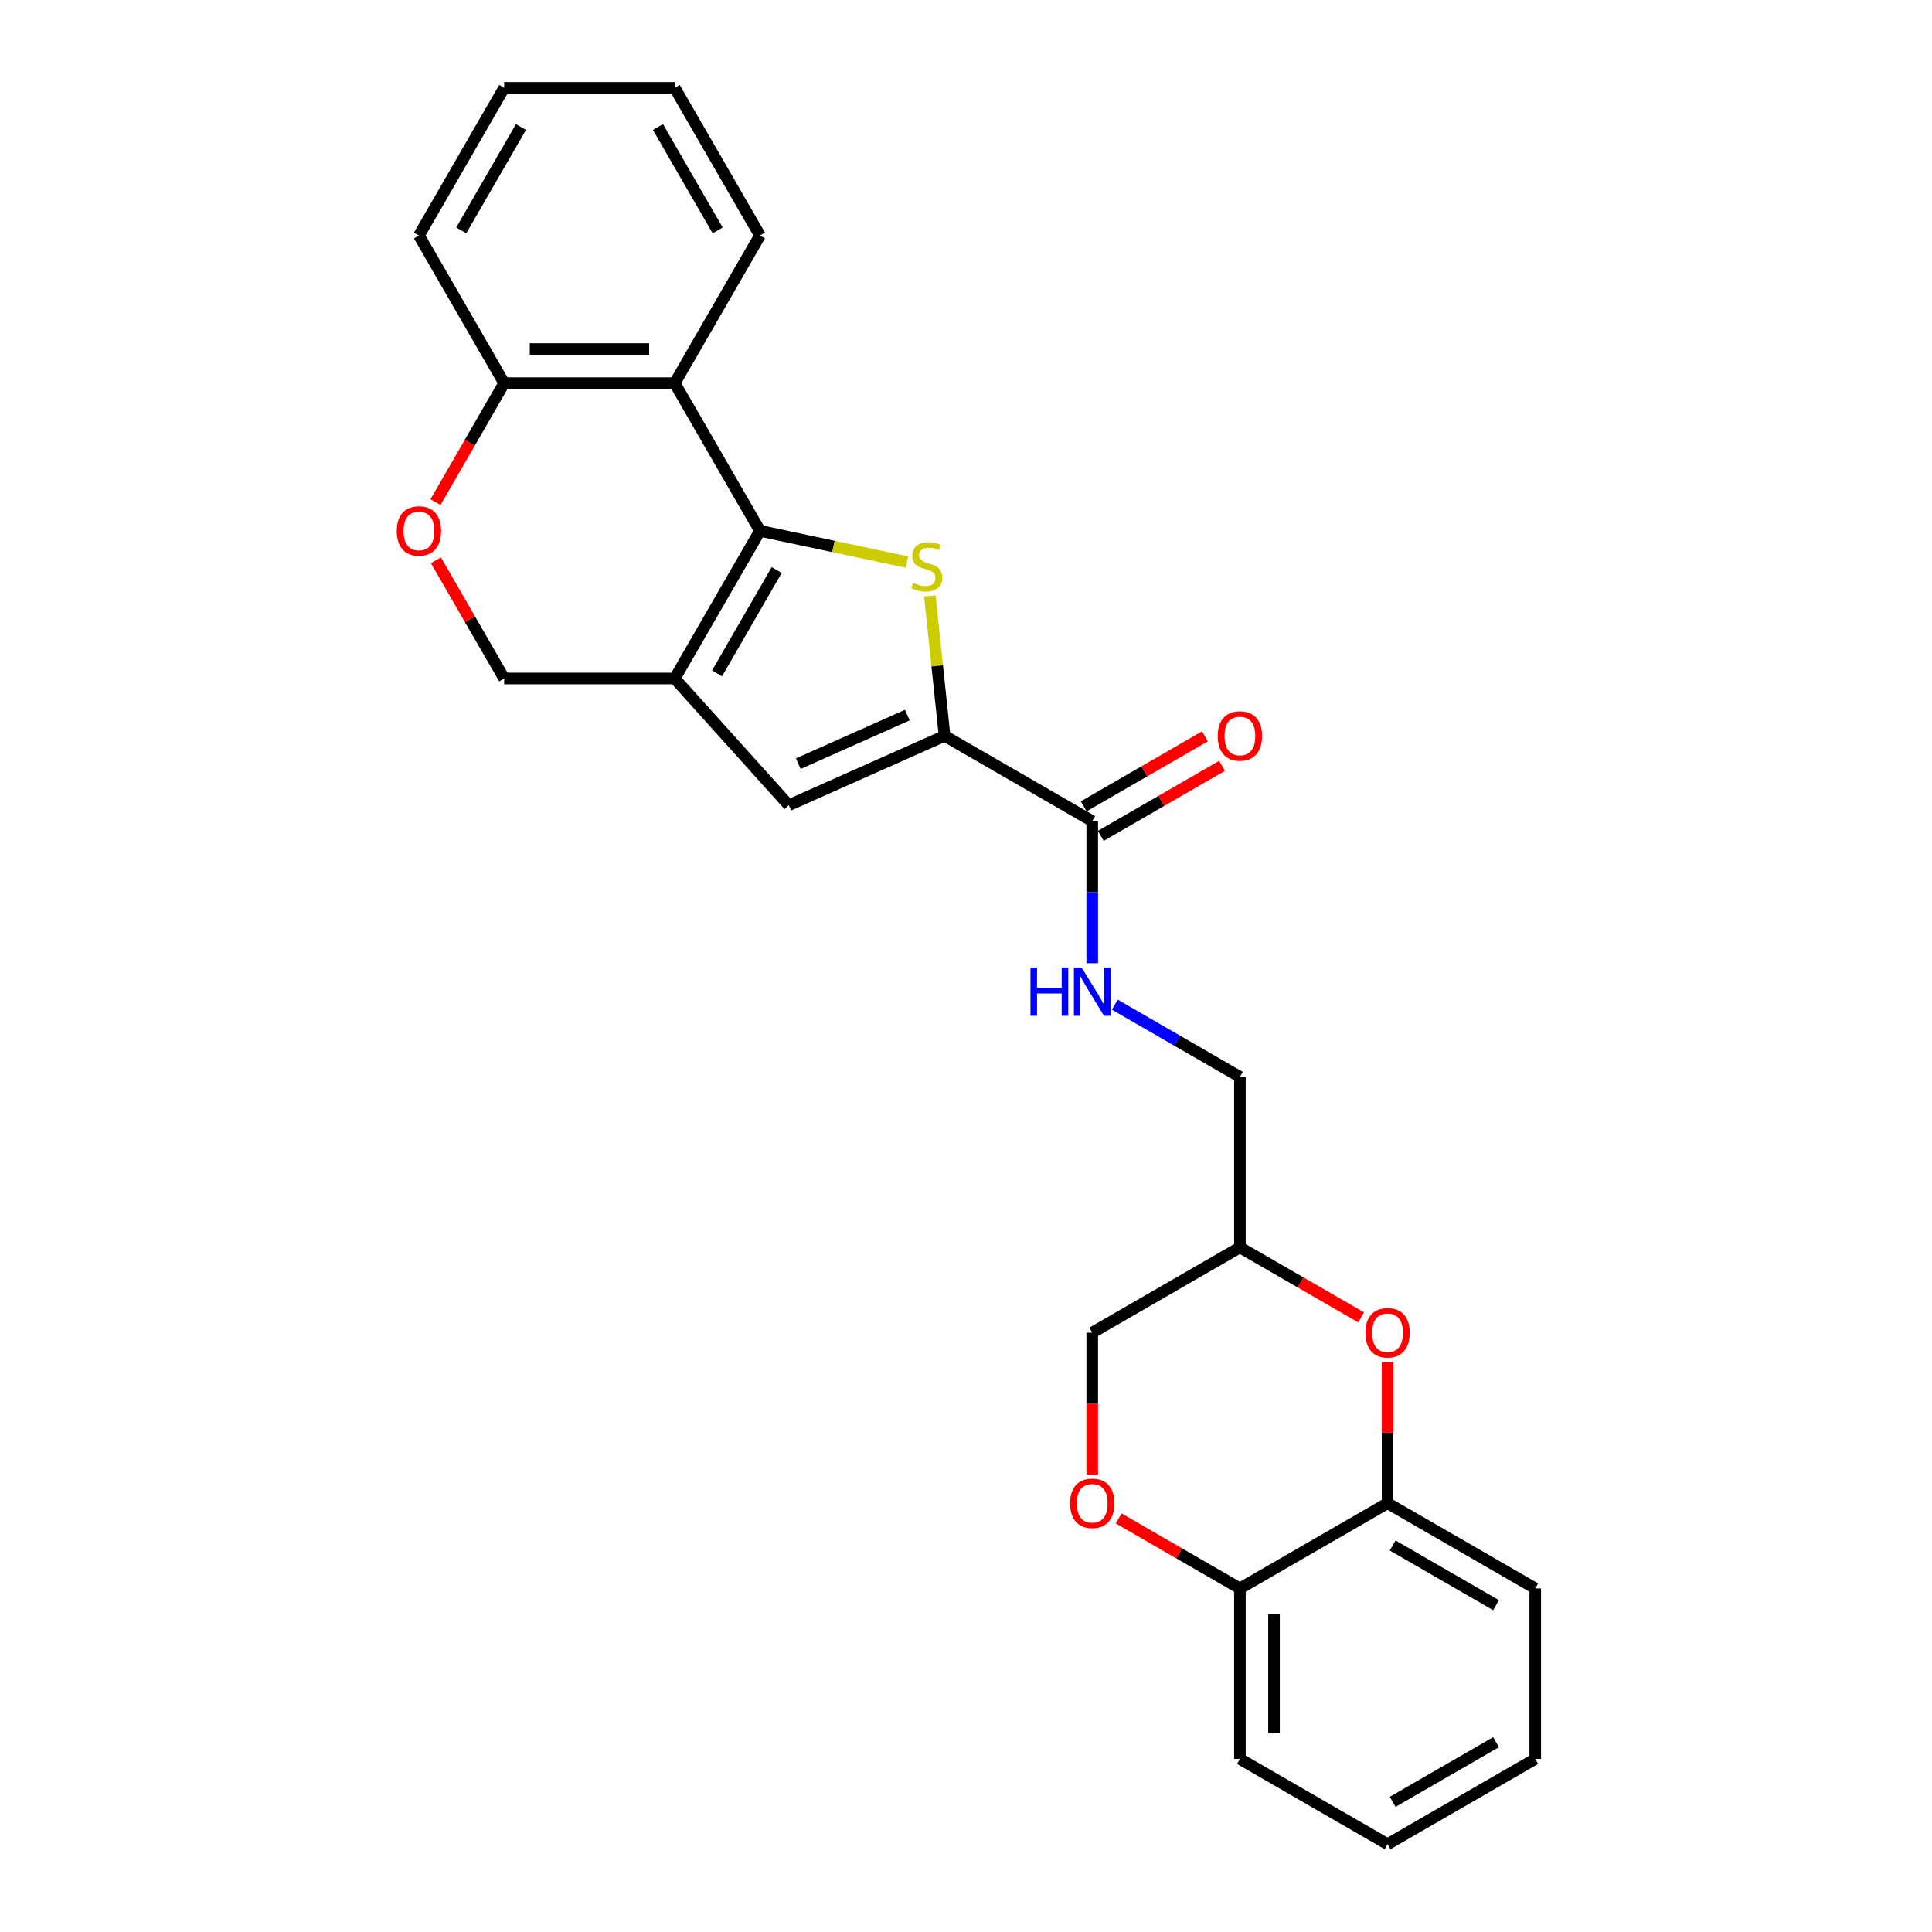 <?xml version='1.0' encoding='iso-8859-1'?>
<svg version='1.1' baseProfile='full'
              xmlns='http://www.w3.org/2000/svg'
                      xmlns:rdkit='http://www.rdkit.org/xml'
                      xmlns:xlink='http://www.w3.org/1999/xlink'
                  xml:space='preserve'
width='1000px' height='1000px' viewBox='0 0 1000 1000'>
<!-- END OF HEADER -->
<rect style='opacity:1.0;fill:#FFFFFF;stroke:none' width='1000' height='1000' x='0' y='0'> </rect>
<path class='bond-0' d='M 393.351,274.753 L 431.405,282.841' style='fill:none;fill-rule:evenodd;stroke:#000000;stroke-width:6px;stroke-linecap:butt;stroke-linejoin:miter;stroke-opacity:1' />
<path class='bond-0' d='M 431.405,282.841 L 469.459,290.93' style='fill:none;fill-rule:evenodd;stroke:#CCCC00;stroke-width:6px;stroke-linecap:butt;stroke-linejoin:miter;stroke-opacity:1' />
<path class='bond-1' d='M 393.351,274.753 L 349.223,351.185' style='fill:none;fill-rule:evenodd;stroke:#000000;stroke-width:6px;stroke-linecap:butt;stroke-linejoin:miter;stroke-opacity:1' />
<path class='bond-1' d='M 402.019,295.043 L 371.129,348.546' style='fill:none;fill-rule:evenodd;stroke:#000000;stroke-width:6px;stroke-linecap:butt;stroke-linejoin:miter;stroke-opacity:1' />
<path class='bond-4' d='M 393.351,274.753 L 349.223,198.32' style='fill:none;fill-rule:evenodd;stroke:#000000;stroke-width:6px;stroke-linecap:butt;stroke-linejoin:miter;stroke-opacity:1' />
<path class='bond-2' d='M 481.292,308.441 L 485.098,344.659' style='fill:none;fill-rule:evenodd;stroke:#CCCC00;stroke-width:6px;stroke-linecap:butt;stroke-linejoin:miter;stroke-opacity:1' />
<path class='bond-2' d='M 485.098,344.659 L 488.905,380.876' style='fill:none;fill-rule:evenodd;stroke:#000000;stroke-width:6px;stroke-linecap:butt;stroke-linejoin:miter;stroke-opacity:1' />
<path class='bond-3' d='M 349.223,351.185 L 408.278,416.773' style='fill:none;fill-rule:evenodd;stroke:#000000;stroke-width:6px;stroke-linecap:butt;stroke-linejoin:miter;stroke-opacity:1' />
<path class='bond-10' d='M 349.223,351.185 L 260.966,351.185' style='fill:none;fill-rule:evenodd;stroke:#000000;stroke-width:6px;stroke-linecap:butt;stroke-linejoin:miter;stroke-opacity:1' />
<path class='bond-5' d='M 488.905,380.876 L 565.338,425.004' style='fill:none;fill-rule:evenodd;stroke:#000000;stroke-width:6px;stroke-linecap:butt;stroke-linejoin:miter;stroke-opacity:1' />
<path class='bond-27' d='M 488.905,380.876 L 408.278,416.773' style='fill:none;fill-rule:evenodd;stroke:#000000;stroke-width:6px;stroke-linecap:butt;stroke-linejoin:miter;stroke-opacity:1' />
<path class='bond-27' d='M 469.632,370.135 L 413.193,395.263' style='fill:none;fill-rule:evenodd;stroke:#000000;stroke-width:6px;stroke-linecap:butt;stroke-linejoin:miter;stroke-opacity:1' />
<path class='bond-11' d='M 349.223,198.32 L 260.966,198.32' style='fill:none;fill-rule:evenodd;stroke:#000000;stroke-width:6px;stroke-linecap:butt;stroke-linejoin:miter;stroke-opacity:1' />
<path class='bond-11' d='M 335.984,180.669 L 274.205,180.669' style='fill:none;fill-rule:evenodd;stroke:#000000;stroke-width:6px;stroke-linecap:butt;stroke-linejoin:miter;stroke-opacity:1' />
<path class='bond-18' d='M 349.223,198.32 L 393.351,121.887' style='fill:none;fill-rule:evenodd;stroke:#000000;stroke-width:6px;stroke-linecap:butt;stroke-linejoin:miter;stroke-opacity:1' />
<path class='bond-12' d='M 565.338,425.004 L 565.338,461.781' style='fill:none;fill-rule:evenodd;stroke:#000000;stroke-width:6px;stroke-linecap:butt;stroke-linejoin:miter;stroke-opacity:1' />
<path class='bond-12' d='M 565.338,461.781 L 565.338,498.557' style='fill:none;fill-rule:evenodd;stroke:#0000FF;stroke-width:6px;stroke-linecap:butt;stroke-linejoin:miter;stroke-opacity:1' />
<path class='bond-15' d='M 569.751,432.647 L 601.127,414.532' style='fill:none;fill-rule:evenodd;stroke:#000000;stroke-width:6px;stroke-linecap:butt;stroke-linejoin:miter;stroke-opacity:1' />
<path class='bond-15' d='M 601.127,414.532 L 632.503,396.417' style='fill:none;fill-rule:evenodd;stroke:#FF0000;stroke-width:6px;stroke-linecap:butt;stroke-linejoin:miter;stroke-opacity:1' />
<path class='bond-15' d='M 560.925,417.361 L 592.301,399.246' style='fill:none;fill-rule:evenodd;stroke:#000000;stroke-width:6px;stroke-linecap:butt;stroke-linejoin:miter;stroke-opacity:1' />
<path class='bond-15' d='M 592.301,399.246 L 623.678,381.13' style='fill:none;fill-rule:evenodd;stroke:#FF0000;stroke-width:6px;stroke-linecap:butt;stroke-linejoin:miter;stroke-opacity:1' />
<path class='bond-6' d='M 704.523,681.877 L 673.147,663.762' style='fill:none;fill-rule:evenodd;stroke:#FF0000;stroke-width:6px;stroke-linecap:butt;stroke-linejoin:miter;stroke-opacity:1' />
<path class='bond-6' d='M 673.147,663.762 L 641.77,645.646' style='fill:none;fill-rule:evenodd;stroke:#000000;stroke-width:6px;stroke-linecap:butt;stroke-linejoin:miter;stroke-opacity:1' />
<path class='bond-9' d='M 718.203,705.008 L 718.203,741.52' style='fill:none;fill-rule:evenodd;stroke:#FF0000;stroke-width:6px;stroke-linecap:butt;stroke-linejoin:miter;stroke-opacity:1' />
<path class='bond-9' d='M 718.203,741.52 L 718.203,778.032' style='fill:none;fill-rule:evenodd;stroke:#000000;stroke-width:6px;stroke-linecap:butt;stroke-linejoin:miter;stroke-opacity:1' />
<path class='bond-7' d='M 225.408,259.908 L 243.187,229.114' style='fill:none;fill-rule:evenodd;stroke:#FF0000;stroke-width:6px;stroke-linecap:butt;stroke-linejoin:miter;stroke-opacity:1' />
<path class='bond-7' d='M 243.187,229.114 L 260.966,198.32' style='fill:none;fill-rule:evenodd;stroke:#000000;stroke-width:6px;stroke-linecap:butt;stroke-linejoin:miter;stroke-opacity:1' />
<path class='bond-26' d='M 225.632,289.986 L 243.299,320.586' style='fill:none;fill-rule:evenodd;stroke:#FF0000;stroke-width:6px;stroke-linecap:butt;stroke-linejoin:miter;stroke-opacity:1' />
<path class='bond-26' d='M 243.299,320.586 L 260.966,351.185' style='fill:none;fill-rule:evenodd;stroke:#000000;stroke-width:6px;stroke-linecap:butt;stroke-linejoin:miter;stroke-opacity:1' />
<path class='bond-8' d='M 565.338,763.187 L 565.338,726.481' style='fill:none;fill-rule:evenodd;stroke:#FF0000;stroke-width:6px;stroke-linecap:butt;stroke-linejoin:miter;stroke-opacity:1' />
<path class='bond-8' d='M 565.338,726.481 L 565.338,689.775' style='fill:none;fill-rule:evenodd;stroke:#000000;stroke-width:6px;stroke-linecap:butt;stroke-linejoin:miter;stroke-opacity:1' />
<path class='bond-13' d='M 579.018,785.93 L 610.394,804.045' style='fill:none;fill-rule:evenodd;stroke:#FF0000;stroke-width:6px;stroke-linecap:butt;stroke-linejoin:miter;stroke-opacity:1' />
<path class='bond-13' d='M 610.394,804.045 L 641.77,822.16' style='fill:none;fill-rule:evenodd;stroke:#000000;stroke-width:6px;stroke-linecap:butt;stroke-linejoin:miter;stroke-opacity:1' />
<path class='bond-19' d='M 718.203,778.032 L 794.636,822.16' style='fill:none;fill-rule:evenodd;stroke:#000000;stroke-width:6px;stroke-linecap:butt;stroke-linejoin:miter;stroke-opacity:1' />
<path class='bond-19' d='M 720.842,799.937 L 774.345,830.827' style='fill:none;fill-rule:evenodd;stroke:#000000;stroke-width:6px;stroke-linecap:butt;stroke-linejoin:miter;stroke-opacity:1' />
<path class='bond-29' d='M 718.203,778.032 L 641.77,822.16' style='fill:none;fill-rule:evenodd;stroke:#000000;stroke-width:6px;stroke-linecap:butt;stroke-linejoin:miter;stroke-opacity:1' />
<path class='bond-20' d='M 260.966,198.32 L 216.838,121.887' style='fill:none;fill-rule:evenodd;stroke:#000000;stroke-width:6px;stroke-linecap:butt;stroke-linejoin:miter;stroke-opacity:1' />
<path class='bond-17' d='M 577.023,520.007 L 609.397,538.698' style='fill:none;fill-rule:evenodd;stroke:#0000FF;stroke-width:6px;stroke-linecap:butt;stroke-linejoin:miter;stroke-opacity:1' />
<path class='bond-17' d='M 609.397,538.698 L 641.77,557.389' style='fill:none;fill-rule:evenodd;stroke:#000000;stroke-width:6px;stroke-linecap:butt;stroke-linejoin:miter;stroke-opacity:1' />
<path class='bond-21' d='M 641.77,822.16 L 641.77,910.417' style='fill:none;fill-rule:evenodd;stroke:#000000;stroke-width:6px;stroke-linecap:butt;stroke-linejoin:miter;stroke-opacity:1' />
<path class='bond-21' d='M 659.422,835.399 L 659.422,897.178' style='fill:none;fill-rule:evenodd;stroke:#000000;stroke-width:6px;stroke-linecap:butt;stroke-linejoin:miter;stroke-opacity:1' />
<path class='bond-14' d='M 641.77,645.646 L 641.77,557.389' style='fill:none;fill-rule:evenodd;stroke:#000000;stroke-width:6px;stroke-linecap:butt;stroke-linejoin:miter;stroke-opacity:1' />
<path class='bond-16' d='M 641.77,645.646 L 565.338,689.775' style='fill:none;fill-rule:evenodd;stroke:#000000;stroke-width:6px;stroke-linecap:butt;stroke-linejoin:miter;stroke-opacity:1' />
<path class='bond-22' d='M 393.351,121.887 L 349.223,45.455' style='fill:none;fill-rule:evenodd;stroke:#000000;stroke-width:6px;stroke-linecap:butt;stroke-linejoin:miter;stroke-opacity:1' />
<path class='bond-22' d='M 371.446,119.248 L 340.556,65.745' style='fill:none;fill-rule:evenodd;stroke:#000000;stroke-width:6px;stroke-linecap:butt;stroke-linejoin:miter;stroke-opacity:1' />
<path class='bond-23' d='M 794.636,822.16 L 794.636,910.417' style='fill:none;fill-rule:evenodd;stroke:#000000;stroke-width:6px;stroke-linecap:butt;stroke-linejoin:miter;stroke-opacity:1' />
<path class='bond-28' d='M 216.838,121.887 L 260.966,45.455' style='fill:none;fill-rule:evenodd;stroke:#000000;stroke-width:6px;stroke-linecap:butt;stroke-linejoin:miter;stroke-opacity:1' />
<path class='bond-28' d='M 238.743,119.248 L 269.633,65.745' style='fill:none;fill-rule:evenodd;stroke:#000000;stroke-width:6px;stroke-linecap:butt;stroke-linejoin:miter;stroke-opacity:1' />
<path class='bond-25' d='M 641.77,910.417 L 718.203,954.545' style='fill:none;fill-rule:evenodd;stroke:#000000;stroke-width:6px;stroke-linecap:butt;stroke-linejoin:miter;stroke-opacity:1' />
<path class='bond-24' d='M 349.223,45.455 L 260.966,45.455' style='fill:none;fill-rule:evenodd;stroke:#000000;stroke-width:6px;stroke-linecap:butt;stroke-linejoin:miter;stroke-opacity:1' />
<path class='bond-30' d='M 794.636,910.417 L 718.203,954.545' style='fill:none;fill-rule:evenodd;stroke:#000000;stroke-width:6px;stroke-linecap:butt;stroke-linejoin:miter;stroke-opacity:1' />
<path class='bond-30' d='M 774.345,901.75 L 720.842,932.64' style='fill:none;fill-rule:evenodd;stroke:#000000;stroke-width:6px;stroke-linecap:butt;stroke-linejoin:miter;stroke-opacity:1' />
<path  class='atom-1' d='M 472.619 301.681
Q 472.901 301.787, 474.066 302.281
Q 475.231 302.775, 476.502 303.093
Q 477.809 303.375, 479.079 303.375
Q 481.445 303.375, 482.822 302.246
Q 484.198 301.081, 484.198 299.068
Q 484.198 297.692, 483.492 296.844
Q 482.822 295.997, 481.762 295.538
Q 480.703 295.079, 478.938 294.55
Q 476.714 293.879, 475.373 293.244
Q 474.066 292.608, 473.113 291.267
Q 472.195 289.925, 472.195 287.666
Q 472.195 284.524, 474.314 282.582
Q 476.467 280.64, 480.703 280.64
Q 483.598 280.64, 486.881 282.017
L 486.069 284.736
Q 483.069 283.5, 480.809 283.5
Q 478.373 283.5, 477.032 284.524
Q 475.69 285.512, 475.726 287.242
Q 475.726 288.584, 476.396 289.396
Q 477.103 290.207, 478.091 290.666
Q 479.115 291.125, 480.809 291.655
Q 483.069 292.361, 484.41 293.067
Q 485.752 293.773, 486.705 295.22
Q 487.693 296.633, 487.693 299.068
Q 487.693 302.528, 485.363 304.399
Q 483.069 306.235, 479.221 306.235
Q 476.997 306.235, 475.302 305.741
Q 473.643 305.282, 471.666 304.47
L 472.619 301.681
' fill='#CCCC00'/>
<path  class='atom-7' d='M 706.73 689.845
Q 706.73 683.844, 709.695 680.49
Q 712.661 677.136, 718.203 677.136
Q 723.746 677.136, 726.711 680.49
Q 729.676 683.844, 729.676 689.845
Q 729.676 695.917, 726.676 699.377
Q 723.675 702.802, 718.203 702.802
Q 712.696 702.802, 709.695 699.377
Q 706.73 695.953, 706.73 689.845
M 718.203 699.977
Q 722.016 699.977, 724.063 697.435
Q 726.146 694.858, 726.146 689.845
Q 726.146 684.938, 724.063 682.467
Q 722.016 679.961, 718.203 679.961
Q 714.39 679.961, 712.308 682.432
Q 710.26 684.903, 710.26 689.845
Q 710.26 694.894, 712.308 697.435
Q 714.39 699.977, 718.203 699.977
' fill='#FF0000'/>
<path  class='atom-8' d='M 205.364 274.823
Q 205.364 268.822, 208.33 265.468
Q 211.295 262.114, 216.838 262.114
Q 222.38 262.114, 225.346 265.468
Q 228.311 268.822, 228.311 274.823
Q 228.311 280.895, 225.31 284.355
Q 222.31 287.779, 216.838 287.779
Q 211.33 287.779, 208.33 284.355
Q 205.364 280.931, 205.364 274.823
M 216.838 284.955
Q 220.65 284.955, 222.698 282.413
Q 224.781 279.836, 224.781 274.823
Q 224.781 269.916, 222.698 267.445
Q 220.65 264.938, 216.838 264.938
Q 213.025 264.938, 210.942 267.41
Q 208.894 269.881, 208.894 274.823
Q 208.894 279.872, 210.942 282.413
Q 213.025 284.955, 216.838 284.955
' fill='#FF0000'/>
<path  class='atom-9' d='M 553.864 778.102
Q 553.864 772.101, 556.83 768.747
Q 559.795 765.393, 565.338 765.393
Q 570.88 765.393, 573.846 768.747
Q 576.811 772.101, 576.811 778.102
Q 576.811 784.174, 573.81 787.634
Q 570.81 791.058, 565.338 791.058
Q 559.83 791.058, 556.83 787.634
Q 553.864 784.21, 553.864 778.102
M 565.338 788.234
Q 569.15 788.234, 571.198 785.692
Q 573.281 783.115, 573.281 778.102
Q 573.281 773.195, 571.198 770.724
Q 569.15 768.218, 565.338 768.218
Q 561.525 768.218, 559.442 770.689
Q 557.395 773.16, 557.395 778.102
Q 557.395 783.151, 559.442 785.692
Q 561.525 788.234, 565.338 788.234
' fill='#FF0000'/>
<path  class='atom-13' d='M 533.371 500.764
L 536.76 500.764
L 536.76 511.39
L 549.54 511.39
L 549.54 500.764
L 552.929 500.764
L 552.929 525.758
L 549.54 525.758
L 549.54 514.214
L 536.76 514.214
L 536.76 525.758
L 533.371 525.758
L 533.371 500.764
' fill='#0000FF'/>
<path  class='atom-13' d='M 559.813 500.764
L 568.003 514.002
Q 568.815 515.309, 570.121 517.674
Q 571.427 520.039, 571.498 520.18
L 571.498 500.764
L 574.816 500.764
L 574.816 525.758
L 571.392 525.758
L 562.602 511.284
Q 561.578 509.59, 560.484 507.648
Q 559.424 505.706, 559.107 505.106
L 559.107 525.758
L 555.859 525.758
L 555.859 500.764
L 559.813 500.764
' fill='#0000FF'/>
<path  class='atom-16' d='M 630.297 380.946
Q 630.297 374.945, 633.262 371.591
Q 636.228 368.237, 641.77 368.237
Q 647.313 368.237, 650.278 371.591
Q 653.244 374.945, 653.244 380.946
Q 653.244 387.018, 650.243 390.478
Q 647.242 393.902, 641.77 393.902
Q 636.263 393.902, 633.262 390.478
Q 630.297 387.054, 630.297 380.946
M 641.77 391.078
Q 645.583 391.078, 647.631 388.536
Q 649.714 385.959, 649.714 380.946
Q 649.714 376.039, 647.631 373.568
Q 645.583 371.062, 641.77 371.062
Q 637.958 371.062, 635.875 373.533
Q 633.827 376.004, 633.827 380.946
Q 633.827 385.995, 635.875 388.536
Q 637.958 391.078, 641.77 391.078
' fill='#FF0000'/>
</svg>
